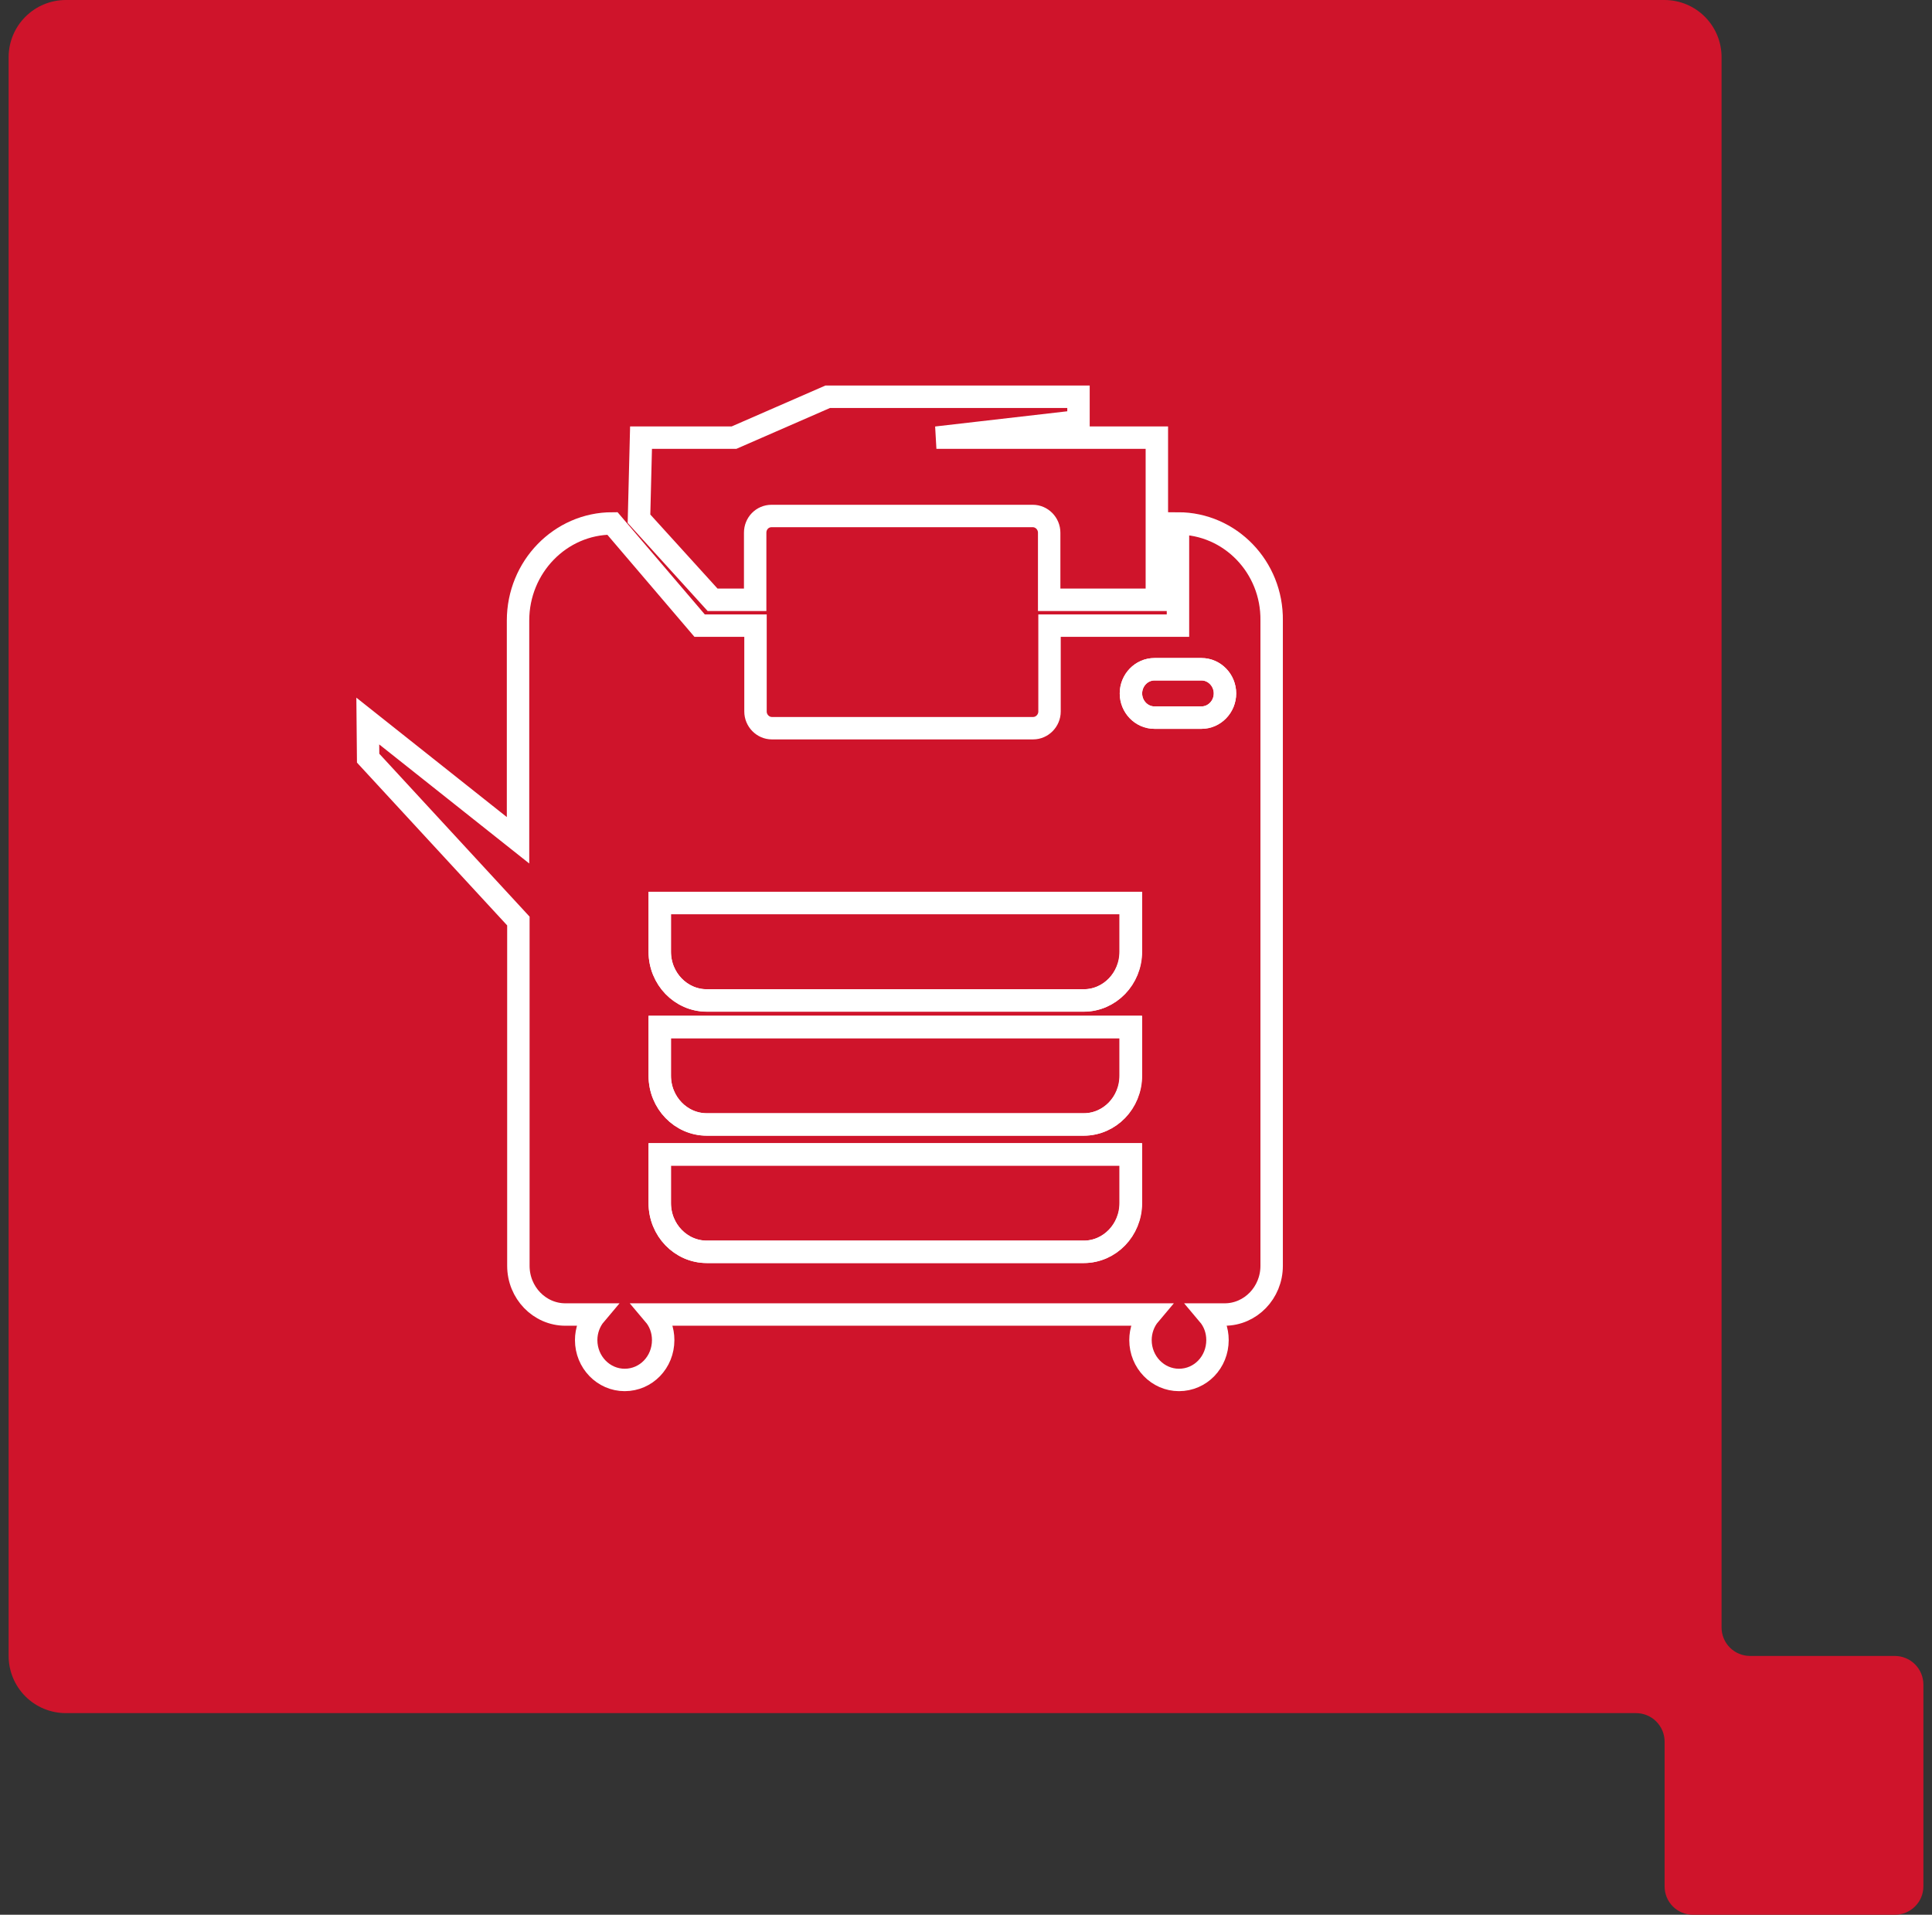 <svg width="112" height="111" viewBox="0 0 112 111" fill="none" xmlns="http://www.w3.org/2000/svg">
<rect x="0" y="0" width="112" height="111" fill="#333333" stroke="none"/>
<path d="M109.84 95.997H101.45C101.013 95.997 100.593 95.823 100.284 95.513C99.975 95.204 99.801 94.784 99.801 94.347V3.314C99.802 2.437 99.455 1.596 98.836 0.975C98.218 0.353 97.378 0.003 96.501 0H3.812C2.934 0.002 2.092 0.351 1.471 0.973C0.85 1.594 0.501 2.436 0.5 3.314V95.997C0.501 96.875 0.85 97.718 1.471 98.339C2.091 98.96 2.934 99.31 3.812 99.311H94.836C95.054 99.31 95.27 99.352 95.472 99.435C95.674 99.518 95.858 99.64 96.012 99.794C96.167 99.948 96.289 100.131 96.373 100.332C96.456 100.534 96.499 100.75 96.499 100.968V109.354C96.498 109.57 96.54 109.784 96.622 109.984C96.704 110.184 96.825 110.366 96.978 110.519C97.13 110.672 97.312 110.793 97.511 110.875C97.711 110.958 97.925 111 98.141 111H109.841C110.058 111.001 110.274 110.96 110.475 110.878C110.676 110.796 110.859 110.675 111.013 110.522C111.167 110.369 111.29 110.187 111.374 109.987C111.457 109.786 111.501 109.571 111.501 109.354V97.654C111.5 97.214 111.325 96.793 111.014 96.482C110.703 96.171 110.281 95.997 109.841 95.997" fill="#CF142B"/>
<path d="M38.247 62.363C38.247 63.924 39.472 65.188 40.973 65.188H62.817C64.318 65.188 65.542 63.924 65.542 62.363V59.539H38.247V62.363Z" stroke="white" stroke-width="1.3" stroke-miterlimit="10"/>
<path d="M38.247 55.176C38.247 56.736 39.472 58 40.973 58H62.817C64.318 58 65.542 56.736 65.542 55.176V52.352H38.247V55.176Z" stroke="white" stroke-width="1.3" stroke-miterlimit="10"/>
<path d="M69.651 38.797H66.925C66.174 38.797 65.562 39.429 65.562 40.199C65.562 40.969 66.174 41.601 66.925 41.601H69.651C70.401 41.601 71.013 40.969 71.013 40.199C71.013 39.429 70.401 38.797 69.651 38.797Z" stroke="white" stroke-width="1.3" stroke-miterlimit="10"/>
<path d="M38.247 69.746C38.247 71.306 39.472 72.57 40.973 72.57H62.817C64.318 72.57 65.542 71.306 65.542 69.746V66.922H38.247V69.746Z" stroke="white" stroke-width="1.3" stroke-miterlimit="10"/>
<path d="M68.288 30.344V36.269H60.842V41.246C60.842 41.779 60.407 42.214 59.894 42.214H44.745C44.232 42.214 43.797 41.779 43.797 41.246V36.269H40.558L35.502 30.344C32.48 30.344 30.031 32.872 30.031 35.973V48.712L21.321 41.799L21.341 43.952L30.051 53.393V73.38C30.051 74.94 31.275 76.204 32.776 76.204H34.514C34.179 76.6 33.981 77.133 33.981 77.686C33.981 78.969 34.988 79.997 36.213 79.997C37.457 79.997 38.445 78.969 38.445 77.686C38.445 77.113 38.247 76.6 37.911 76.204H66.648C66.313 76.6 66.115 77.133 66.115 77.686C66.115 78.969 67.123 79.997 68.347 79.997C69.591 79.997 70.579 78.969 70.579 77.686C70.579 77.113 70.381 76.6 70.046 76.204H70.994C72.495 76.204 73.719 74.94 73.719 73.38V35.973C73.759 32.872 71.31 30.344 68.288 30.344ZM65.562 69.746C65.562 71.306 64.338 72.57 62.837 72.57H40.973C39.472 72.57 38.247 71.306 38.247 69.746V66.922H65.562V69.746ZM65.562 62.359C65.562 63.92 64.338 65.184 62.837 65.184H40.973C39.472 65.184 38.247 63.92 38.247 62.359V59.535H65.562V62.359ZM65.562 55.17C65.562 56.73 64.338 57.995 62.837 57.995H40.973C39.472 57.995 38.247 56.73 38.247 55.17V52.346H51.905H65.562V55.17ZM69.651 41.602H66.925C66.174 41.602 65.562 40.969 65.562 40.199C65.562 39.429 66.174 38.797 66.925 38.797H69.651C70.401 38.797 71.013 39.429 71.013 40.199C71.013 40.969 70.401 41.602 69.651 41.602Z" stroke="white" stroke-width="1.3" stroke-miterlimit="10"/>
<path d="M54.285 25.37L62.521 24.422V23H47.984L42.553 25.37H37.161L37.043 30.071L41.309 34.771H43.778V30.881C43.778 30.347 44.192 29.913 44.726 29.913H59.874C60.388 29.913 60.822 30.347 60.822 30.881V34.771H67.064V25.37H54.285Z" stroke="white" stroke-width="1.3" stroke-miterlimit="10"/>
</svg>

